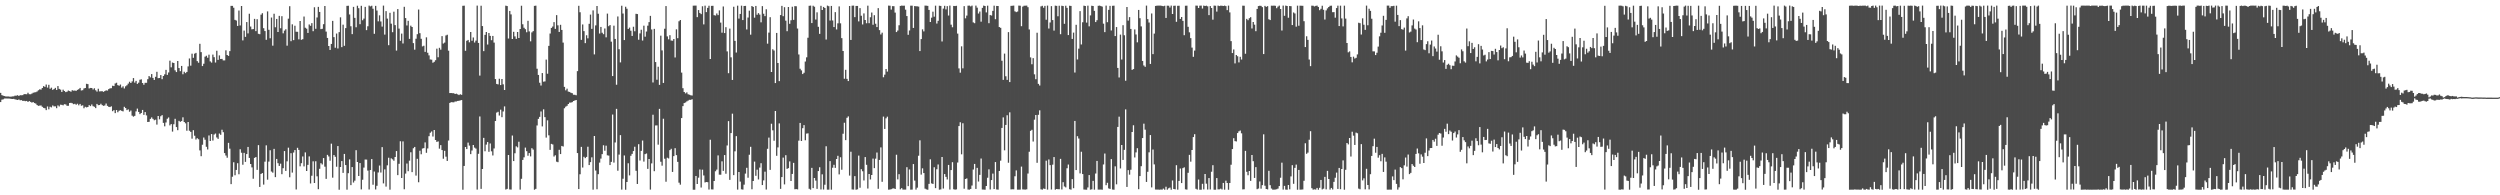 <?xml version="1.0" encoding="UTF-8"?>
<svg xmlns="http://www.w3.org/2000/svg" width="1920" height="150">
  <path d="M0 71.326h1v7.044H0zM1 73.062h1v3.485H1zM2 73.519h1v2.788H2zM3 73.771h1v1.907H3zM4 74.073h1v1.547H4zM5 74.061h1v1.630H5zM6 74.063h1v1.599H6zM7 74.266h1v1.439H7zM8 74.245h1v1.665H8zM9 74.048h1v1.986H9zM10 74.001h1v1.918H10zM11 73.452h1v2.856H11zM12 73.474h1v3.072H12zM13 73.111h1v3.683H13zM14 73.695h1v2.709H14zM15 73.123h1v3.898H15zM16 73.158h1v3.746H16zM17 73.058h1v4.446H17zM18 72.307h1v5.125H18zM19 72.281h1v5.415H19zM20 72.399h1v5.123H20zM21 71.245h1v7.049H21zM22 72.350h1v5.259H22zM23 72.398h1v5.860H23zM24 71.883h1v6.916H24zM25 71.200h1v7.171H25zM26 70.963h1v8.171H26zM27 70.832h1v8.726H27zM28 70.234h1v10.472H28zM29 69.330h1v11.984H29zM30 68.624h1v12.455H30zM31 68.798h1v12.181H31zM32 67.588h1v14.454H32zM33 66.125h1v16.698H33zM34 66.737h1v16.429H34zM35 64.919h1v19.674H35zM36 67.282h1v14.477H36zM37 65.122h1v18.855H37zM38 68.129h1v13.845H38zM39 67.337h1v15.157H39zM40 69.015h1v11.994H40zM41 68.416h1v13.290H41zM42 67.486h1v14.198H42zM43 69.083h1v14.038H43zM44 66.074h1v14.855H44zM45 68.233h1v13.515H45zM46 68.799h1v11.568H46zM47 70.606h1v9.940H47zM48 68.854h1v12.042H48zM49 69.909h1v10.113H49zM50 70.744h1v9.469H50zM51 70.393h1v10.867H51zM52 69.521h1v11.747H52zM53 69.942h1v9.150H53zM54 70.436h1v8.512H54zM55 69.256h1v10.077H55zM56 69.616h1v10.406H56zM57 69.523h1v10.218H57zM58 69.807h1v10.641H58zM59 69.017h1v10.651H59zM60 68.489h1v12.406H60zM61 67.551h1v12.248H61zM62 69.496h1v11.705H62zM63 69.293h1v11.622H63zM64 67.929h1v15.227H64zM65 67.608h1v14.426H65zM66 64.340h1v18.166H66zM67 64.591h1v17.562H67zM68 67.933h1v12.823H68zM69 67.546h1v13.955H69zM70 67.578h1v12.649H70zM71 68.697h1v12.865H71zM72 67.791h1v14.223H72zM73 69.344h1v13.710H73zM74 70.359h1v9.478H74zM75 68.127h1v12.665H75zM76 70.180h1v10.486H76zM77 70.099h1v9.583H77zM78 70.019h1v10.739H78zM79 70.551h1v10.750H79zM80 69.935h1v11.044H80zM81 69.359h1v10.130H81zM82 69.559h1v11.736H82zM83 68.458h1v13.585H83zM84 67.864h1v14.341H84zM85 67.724h1v13.931H85zM86 65.860h1v19.536H86zM87 66.081h1v18.523H87zM88 64.114h1v22.755H88zM89 63.563h1v20.932H89zM90 65.380h1v20.847H90zM91 65.833h1v19.212H91zM92 64.895h1v19.759H92zM93 67.280h1v17.885H93zM94 66.306h1v19.234H94zM95 67.922h1v14.114H95zM96 66.300h1v16.697H96zM97 65.490h1v19.078H97zM98 64.211h1v19.796H98zM99 62.796h1v23.031H99zM100 63.744h1v21.122H100zM101 62.495h1v26.361H101zM102 59.956h1v29.661H102zM103 63.423h1v25.546H103zM104 62.113h1v23.418H104zM105 64.401h1v19.017H105zM106 63.467h1v22.481H106zM107 61.235h1v26.429H107zM108 60.924h1v25.883H108zM109 63.748h1v20.666H109zM110 65.052h1v23.187H110zM111 63.601h1v22.487H111zM112 63.599h1v25.026H112zM113 60.843h1v32.831H113zM114 58.440h1v35.086H114zM115 59.460h1v31.841H115zM116 56.877h1v33.284H116zM117 59.861h1v31.430H117zM118 61.395h1v30.965H118zM119 58.963h1v32.936H119zM120 55.132h1v40.573H120zM121 60.059h1v29.026H121zM122 59.909h1v31.740H122zM123 57.644h1v31.665H123zM124 60.801h1v27.613H124zM125 58.355h1v35.982H125zM126 57.084h1v39.958H126zM127 53.676h1v40.366H127zM128 57.490h1v33.679H128zM129 55.634h1v34.602H129zM130 46.587h1v49.736H130zM131 51.689h1v43.577H131zM132 48.029h1v53.049H132zM133 48.406h1v47.013H133zM134 54.010h1v37.209H134zM135 55.366h1v42.242H135zM136 46.824h1v53.170H136zM137 52.285h1v40.550H137zM138 54.689h1v38.839H138zM139 50.649h1v42.340H139zM140 57.042h1v33.088H140zM141 55.109h1v38.571H141zM142 56.174h1v38.556H142zM143 55.250h1v45.128H143zM144 51.013h1v42.668H144zM145 44.903h1v55.501H145zM146 50.436h1v50.818H146zM147 41.215h1v65.301H147zM148 44.379h1v55.593H148zM149 41.227h1v63.021H149zM150 40.611h1v66.570H150zM151 46.968h1v59.150H151zM152 48.178h1v58.793H152zM153 33.639h1v81.878H153zM154 40.058h1v79.904H154zM155 50.717h1v60.441H155zM156 48.926h1v56.685H156zM157 43.506h1v63.795H157zM158 42.780h1v69.943H158zM159 44.349h1v70.461H159zM160 41.974h1v62.057H160zM161 47.158h1v61.120H161zM162 48.091h1v54.896H162zM163 41.948h1v65.982H163zM164 43.922h1v59.425H164zM165 47.999h1v54.573H165zM166 38.989h1v66.570H166zM167 45.989h1v60.666H167zM168 42.550h1v59.993H168zM169 45.300h1v58.218H169zM170 45.223h1v54.435H170zM171 46.378h1v55.146H171zM172 46.365h1v71.167H172zM173 38.674h1v80.793H173zM174 42.260h1v78.863H174zM175 42.978h1v66.753H175zM176 39.271h1v74.892H176zM177 4.528h1v136.903H177zM178 4.493h1v131.222H178zM179 5.919h1v118.706H179zM180 15.260h1v119.347H180zM181 15.756h1v114.746H181zM182 19.918h1v105.414H182zM183 8.106h1v125.719H183zM184 19.574h1v95.041H184zM185 4.604h1v112.713H185zM186 31.046h1v95.445H186zM187 23.483h1v93.914H187zM188 28.299h1v96.004H188zM189 16.954h1v101.352H189zM190 25.630h1v87.205H190zM191 10.567h1v110.728H191zM192 20.390h1v105.546H192zM193 22.504h1v106.054H193zM194 22.320h1v114.952H194zM195 14.503h1v106.719H195zM196 23.901h1v96.711H196zM197 14.747h1v115.695H197zM198 25.945h1v85.501H198zM199 26.281h1v117.290H199zM200 11.277h1v122.290H200zM201 10.123h1v122.788H201zM202 21.646h1v120.149H202zM203 23.879h1v100.261H203zM204 30.565h1v81.076H204zM205 8.733h1v129.255H205zM206 22.895h1v101.238H206zM207 29.373h1v86.027H207zM208 13.450h1v118.270H208zM209 35.062h1v97.541H209zM210 10.570h1v103.784H210zM211 20.964h1v115.088H211zM212 14.559h1v107.503H212zM213 24.584h1v100.756H213zM214 12.191h1v115.233H214zM215 21.686h1v104.019H215zM216 12.444h1v121.339H216zM217 25.617h1v103.575H217zM218 23.477h1v92.521H218zM219 22.467h1v108.793H219zM220 35.063h1v88.855H220zM221 14.335h1v99.083H221zM222 4.755h1v131.410H222zM223 31.632h1v86.020H223zM224 18.694h1v113.886H224zM225 30.837h1v86.291H225zM226 19.759h1v95.517H226zM227 24.397h1v121.136H227zM228 24.439h1v89.090H228zM229 30.214h1v84.960H229zM230 16.153h1v111.614H230zM231 30.565h1v94.756H231zM232 30.089h1v90.092H232zM233 12.676h1v115.110H233zM234 21.318h1v95.735H234zM235 21.995h1v109.339H235zM236 25.290h1v101.330H236zM237 18.802h1v101.335H237zM238 19.803h1v121.114H238zM239 17.766h1v117.199H239zM240 23.970h1v99.955H240zM241 5.582h1v134.940H241zM242 22.112h1v101.719H242zM243 13.438h1v121.988H243zM244 5.285h1v140.012H244zM245 9.146h1v120.473H245zM246 22.365h1v102.982H246zM247 22.138h1v104.158H247zM248 18.563h1v102.807H248zM249 4.606h1v123.386H249zM250 24.249h1v113.097H250zM251 29.156h1v89.805H251zM252 35.326h1v84.860H252zM253 38.346h1v85.107H253zM254 33.717h1v76.609H254zM255 16.045h1v120.382H255zM256 28.493h1v90.614H256zM257 36.660h1v83.774H257zM258 25.753h1v102.313H258zM259 37.238h1v74.937H259zM260 24.677h1v121.016H260zM261 13.291h1v114.944H261zM262 36.186h1v87.493H262zM263 18.939h1v113.802H263zM264 35.157h1v83.043H264zM265 21.618h1v105.158H265zM266 4.487h1v141.195H266zM267 4.386h1v128.628H267zM268 11.108h1v111.316H268zM269 20.170h1v122.019H269zM270 26.238h1v102.055H270zM271 5.265h1v134.909H271zM272 13.701h1v125.052H272zM273 20.948h1v94.423H273zM274 4.425h1v120.013H274zM275 6.295h1v128.898H275zM276 18.596h1v106.636H276zM277 4.459h1v141.020H277zM278 15.587h1v122.432H278zM279 14.281h1v114.448H279zM280 5.292h1v117.237H280zM281 23.140h1v99.416H281zM282 20.156h1v110.873H282zM283 4.326h1v141.208H283zM284 4.900h1v125.638H284zM285 4.397h1v117.754H285zM286 6.707h1v135.182H286zM287 25.948h1v105.781H287zM288 4.513h1v140.997H288zM289 8.080h1v134.631H289zM290 16.367h1v116.099H290zM291 11.792h1v115.360H291zM292 16.506h1v116.007H292zM293 20.452h1v92.566H293zM294 4.302h1v136.544H294zM295 26.554h1v103.555H295zM296 8.530h1v134.791H296zM297 14.302h1v112.686H297zM298 34.698h1v86.423H298zM299 9.838h1v135.812H299zM300 18.182h1v103.412H300zM301 24.742h1v97.637H301zM302 8.948h1v114.518H302zM303 19.293h1v101.265H303zM304 38.838h1v77.170H304zM305 6.982h1v127.544H305zM306 21.959h1v103.842H306zM307 31.312h1v77.198H307zM308 25.827h1v110.880H308zM309 33.363h1v75.251H309zM310 5.224h1v140.140H310zM311 13.866h1v119.435H311zM312 19.555h1v106.013H312zM313 15.963h1v115.509H313zM314 29.862h1v93.538H314zM315 19.736h1v97.193H315zM316 20.741h1v111.437H316zM317 33.150h1v80.741H317zM318 38.154h1v74.673H318zM319 29.771h1v105.074H319zM320 26.258h1v95.679H320zM321 7.303h1v132.666H321zM322 25.477h1v90.262H322zM323 29.806h1v88.677H323zM324 35.630h1v78.461H324zM325 35.113h1v78.645H325zM326 39.813h1v69.554H326zM327 28.667h1v88.691H327zM328 40.497h1v73.507H328zM329 42.526h1v62.065H329zM330 45.670h1v56.245H330zM331 45.805h1v55.156H331zM332 48.199h1v56.681H332zM333 47.458h1v52.370H333zM334 46.252h1v61.274H334zM335 37.395h1v71.549H335zM336 43.963h1v64.652H336zM337 36.688h1v77.497H337zM338 38.169h1v73.273H338zM339 27.756h1v87.478H339zM340 33.437h1v88.473H340zM341 32.742h1v83.064H341zM342 27.237h1v93.066H342zM343 26.683h1v96.897H343zM344 38.890h1v69.035H344zM345 71.457h1v7.577H345zM346 71.442h1v7.007H346zM347 71.566h1v6.968H347zM348 71.578h1v7.031H348zM349 72.216h1v5.759H349zM350 71.925h1v6.020H350zM351 72.448h1v5.076H351zM352 73.029h1v4.411H352zM353 72.410h1v4.676H353zM354 72.829h1v4.002H354zM355 4.453h1v141.240H355zM356 4.357h1v123.091H356zM357 39.037h1v73.835H357zM358 31.344h1v83.154H358zM359 30.674h1v78.825H359zM360 32.488h1v79.348H360zM361 24.582h1v93.790H361zM362 31.290h1v84.313H362zM363 28.775h1v82.573H363zM364 32.670h1v80.712H364zM365 31.197h1v82.930H365zM366 4.278h1v141.335H366zM367 32.967h1v85.141H367zM368 58.078h1v31.351H368zM369 4.385h1v140.675H369zM370 20.033h1v109.769H370zM371 39.273h1v66.601H371zM372 26.772h1v89.406H372zM373 24.565h1v86.514H373zM374 34.201h1v74.927H374zM375 25.343h1v91.216H375zM376 27.547h1v82.625H376zM377 30.878h1v85.342H377zM378 27.575h1v91.846H378zM379 32.720h1v81.287H379zM380 60.741h1v32.176H380zM381 64.474h1v22.001H381zM382 64.818h1v21.048H382zM383 60.493h1v28.252H383zM384 65.322h1v18.921H384zM385 60.673h1v29.318H385zM386 64.785h1v20.813H386zM387 69.140h1v12.581H387zM388 4.351h1v141.234H388zM389 4.675h1v140.396H389zM390 29.608h1v89.439H390zM391 8.390h1v137.121H391zM392 11.055h1v134.551H392zM393 29.970h1v74.138H393zM394 24.398h1v99.299H394zM395 27.978h1v89.730H395zM396 29.868h1v82.510H396zM397 24.590h1v88.592H397zM398 29.166h1v79.693H398zM399 22.278h1v123.357H399zM400 4.424h1v132.908H400zM401 18.641h1v104.189H401zM402 21.298h1v99.527H402zM403 22.434h1v90.931H403zM404 24.795h1v91.350H404zM405 15.995h1v103.600H405zM406 24.137h1v93.427H406zM407 31.766h1v88.324H407zM408 24.876h1v88.957H408zM409 23.903h1v91.013H409zM410 4.485h1v141.211H410zM411 4.341h1v140.727H411zM412 52.773h1v43.600H412zM413 57.532h1v33.750H413zM414 63.561h1v26.185H414zM415 65.707h1v19.887H415zM416 56.123h1v40.941H416zM417 62.702h1v21.247H417zM418 62.502h1v27.470H418zM419 45.793h1v59.862H419zM420 56.612h1v35.822H420zM421 35.221h1v68.710H421zM422 25.767h1v89.341H422zM423 21.453h1v89.039H423zM424 20.392h1v90.544H424zM425 16.993h1v103.246H425zM426 22.191h1v97.052H426zM427 11.616h1v112.552H427zM428 19.464h1v105.127H428zM429 24.532h1v90.502H429zM430 19.062h1v99.270H430zM431 22.981h1v89.103H431zM432 32.725h1v79.825H432zM433 66.728h1v16.406H433zM434 69.353h1v12.592H434zM435 68.113h1v13.138H435zM436 70.347h1v9.503H436zM437 70.582h1v8.202H437zM438 71.272h1v7.507H438zM439 71.601h1v6.839H439zM440 72.775h1v4.795H440zM441 72.803h1v4.337H441zM442 73.149h1v3.637H442zM443 54.627h1v62.937H443zM444 4.445h1v140.777H444zM445 9.444h1v124.368H445zM446 30.625h1v82.193H446zM447 18.789h1v109.872H447zM448 23.934h1v96.499H448zM449 33.140h1v88.286H449zM450 27.079h1v93.454H450zM451 29.461h1v83.221H451zM452 18.274h1v108.492H452zM453 11.234h1v113.259H453zM454 22.155h1v98.655H454zM455 7.997h1v137.650H455zM456 41.777h1v62.690H456zM457 19.483h1v111.503H457zM458 4.596h1v140.750H458zM459 10.556h1v123.228H459zM460 25.743h1v99.116H460zM461 20.707h1v101.094H461zM462 25.123h1v93.237H462zM463 26.264h1v85.289H463zM464 21.866h1v93.890H464zM465 28.647h1v83.237H465zM466 10.467h1v108.803H466zM467 20.124h1v99.353H467zM468 19.232h1v107.547H468zM469 31.993h1v92.341H469zM470 58.414h1v29.552H470zM471 19.724h1v105.175H471zM472 29.878h1v79.561H472zM473 65.087h1v18.502H473zM474 12.625h1v118.493H474zM475 37.806h1v80.946H475zM476 47.939h1v55.862H476zM477 4.418h1v141.216H477zM478 10.397h1v126.862H478zM479 30.784h1v88.618H479zM480 5.182h1v140.520H480zM481 6.703h1v133.086H481zM482 22.233h1v103.174H482zM483 21.186h1v113.509H483zM484 23.620h1v96.014H484zM485 27.578h1v90.587H485zM486 20.530h1v95.465H486zM487 24.018h1v88.668H487zM488 10.586h1v120.596H488zM489 10.787h1v130.499H489zM490 30.501h1v80.221H490zM491 25.653h1v97.638H491zM492 22.852h1v93.015H492zM493 31.133h1v76.814H493zM494 19.717h1v104.381H494zM495 28.139h1v90.253H495zM496 24.222h1v93.616H496zM497 19.702h1v109.981H497zM498 16.988h1v105.145H498zM499 12.210h1v133.389H499zM500 22.610h1v102.890H500zM501 63.313h1v24.797H501zM502 22.183h1v109.299H502zM503 47.644h1v48.719H503zM504 61.238h1v35.070H504zM505 51.258h1v59.860H505zM506 65.169h1v18.451H506zM507 27.418h1v96.785H507zM508 38.711h1v88.527H508zM509 63.683h1v27.518H509zM510 22.063h1v99.864H510zM511 4.634h1v134.961H511zM512 27.979h1v93.139H512zM513 30.193h1v91.525H513zM514 27.028h1v88.265H514zM515 31.151h1v83.130H515zM516 31.281h1v100.780H516zM517 29.962h1v89.962H517zM518 44.153h1v69.667H518zM519 22.518h1v96.619H519zM520 29.341h1v94.969H520zM521 16.341h1v123.934H521zM522 15.350h1v126.454H522zM523 55.764h1v34.913H523zM524 67.712h1v13.816H524zM525 70.652h1v8.502H525zM526 71.706h1v7.008H526zM527 70.956h1v6.923H527zM528 72.374h1v4.867H528zM529 72.745h1v3.924H529zM530 73.181h1v3.503H530zM531 73.347h1v2.878H531zM532 4.338h1v141.384H532zM533 4.294h1v141.421H533zM534 4.281h1v130.909H534zM535 13.160h1v128.165H535zM536 7.730h1v128.711H536zM537 9.913h1v120.241H537zM538 10.853h1v133.172H538zM539 4.829h1v125.481H539zM540 18.748h1v116.016H540zM541 4.347h1v135.802H541zM542 9.305h1v130.469H542zM543 6.051h1v133.859H543zM544 4.400h1v141.165H544zM545 45.295h1v62.039H545zM546 4.485h1v140.959H546zM547 4.452h1v141.040H547zM548 11.683h1v127.333H548zM549 11.906h1v119.646H549zM550 10.357h1v119.894H550zM551 11.633h1v107.715H551zM552 7.968h1v126.152H552zM553 17.363h1v116.816H553zM554 25.088h1v98.796H554zM555 4.956h1v126.286H555zM556 25.377h1v93.710H556zM557 20.866h1v112.566H557zM558 39.463h1v72.259H558zM559 56.215h1v36.796H559zM560 21.956h1v116.174H560zM561 44.012h1v58.174H561zM562 61.390h1v25.905H562zM563 5.188h1v129.293H563zM564 31.390h1v84.819H564zM565 40.372h1v64.204H565zM566 4.359h1v141.231H566zM567 14.301h1v117.776H567zM568 10.676h1v128.783H568zM569 4.361h1v141.062H569zM570 15.423h1v130.177H570zM571 4.609h1v137.232H571zM572 4.484h1v128.833H572zM573 22.637h1v106.211H573zM574 13.459h1v123.035H574zM575 8.186h1v110.671H575zM576 26.628h1v86.122H576zM577 4.624h1v140.744H577zM578 5.325h1v133.664H578zM579 13.575h1v110.546H579zM580 4.548h1v130.469H580zM581 11.329h1v119.001H581zM582 10.070h1v127.745H582zM583 11.201h1v117.495H583zM584 17.160h1v108.165H584zM585 4.709h1v137.431H585zM586 10.541h1v127.991H586zM587 12.374h1v119.481H587zM588 7.112h1v138.444H588zM589 33.523h1v80.759H589zM590 25.018h1v80.661H590zM591 13.219h1v117.241H591zM592 55.277h1v39.752H592zM593 37.813h1v62.275H593zM594 38.787h1v69.307H594zM595 63.802h1v21.433H595zM596 25.293h1v94.364H596zM597 48.386h1v64.831H597zM598 62.328h1v32.452H598zM599 11.556h1v133.494H599zM600 4.511h1v131.467H600zM601 12.446h1v108.601H601zM602 5.544h1v136.071H602zM603 15.891h1v103.306H603zM604 23.951h1v105.743H604zM605 5.396h1v123.746H605zM606 18.304h1v105.675H606zM607 15.559h1v123.466H607zM608 5.157h1v128.403H608zM609 15.242h1v109.858H609zM610 4.685h1v140.693H610zM611 4.837h1v140.385H611zM612 21.938h1v123.535H612zM613 41.841h1v66.185H613zM614 52.778h1v41.614H614zM615 54.048h1v54.249H615zM616 56.860h1v41.586H616zM617 55.871h1v40.212H617zM618 47.243h1v60.462H618zM619 44.022h1v58.572H619zM620 28.980h1v73.414H620zM621 4.453h1v140.521H621zM622 4.279h1v141.407H622zM623 17.718h1v111.229H623zM624 4.388h1v140.072H624zM625 5.191h1v131.491H625zM626 15.022h1v123.688H626zM627 9.482h1v135.580H627zM628 20.567h1v110.795H628zM629 26.005h1v102.448H629zM630 4.437h1v141.064H630zM631 7.687h1v126.187H631zM632 5.317h1v140.253H632zM633 6.129h1v135.753H633zM634 30.357h1v81.978H634zM635 4.292h1v141.387H635zM636 4.737h1v140.951H636zM637 15.749h1v108.017H637zM638 4.554h1v141.106H638zM639 15.732h1v113.105H639zM640 20.774h1v105.795H640zM641 9.324h1v119.621H641zM642 22.638h1v99.456H642zM643 17.911h1v101.753H643zM644 4.926h1v129.000H644zM645 17.911h1v102.866H645zM646 29.293h1v101.050H646zM647 39.182h1v63.529H647zM648 60.469h1v33.808H648zM649 53.624h1v54.018H649zM650 60.594h1v29.858H650zM651 62.264h1v27.131H651zM652 4.624h1v130.260H652zM653 30.659h1v85.891H653zM654 4.349h1v141.170H654zM655 4.277h1v141.317H655zM656 13.170h1v122.109H656zM657 4.540h1v141.163H657zM658 4.561h1v140.860H658zM659 16.441h1v103.050H659zM660 6.254h1v137.946H660zM661 12.083h1v117.868H661zM662 18.781h1v112.763H662zM663 10.295h1v128.280H663zM664 15.373h1v105.262H664zM665 17.868h1v108.713H665zM666 4.333h1v140.458H666zM667 17.814h1v115.817H667zM668 13.267h1v124.542H668zM669 9.649h1v124.728H669zM670 18.982h1v102.821H670zM671 11.653h1v117.490H671zM672 18.238h1v103.605H672zM673 20.782h1v96.358H673zM674 6.250h1v138.766H674zM675 23.155h1v99.668H675zM676 26.490h1v86.698H676zM677 25.092h1v114.519H677zM678 59.324h1v30.201H678zM679 57.352h1v41.674H679zM680 53.015h1v37.857H680zM681 55.004h1v34.604H681zM682 4.327h1v141.350H682zM683 4.394h1v141.166H683zM684 7.373h1v137.909H684zM685 4.718h1v140.097H685zM686 4.742h1v139.901H686zM687 9.677h1v135.495H687zM688 24.642h1v94.180H688zM689 23.432h1v114.347H689zM690 19.385h1v114.422H690zM691 4.545h1v140.876H691zM692 4.302h1v140.196H692zM693 4.379h1v141.243H693zM694 4.372h1v141.221H694zM695 7.444h1v138.178H695zM696 12.358h1v116.032H696zM697 26.723h1v116.228H697zM698 23.396h1v106.739H698zM699 4.330h1v141.347H699zM700 4.337h1v141.267H700zM701 21.450h1v104.535H701zM702 4.681h1v134.007H702zM703 4.788h1v140.845H703zM704 4.862h1v139.290H704zM705 5.088h1v114.527H705zM706 39.241h1v68.516H706zM707 30.014h1v104.090H707zM708 22.535h1v106.735H708zM709 24.093h1v108.806H709zM710 4.293h1v140.611H710zM711 4.330h1v141.122H711zM712 4.518h1v141.174H712zM713 7.646h1v133.541H713zM714 16.874h1v105.510H714zM715 13.553h1v127.315H715zM716 8.970h1v132.281H716zM717 12.790h1v115.661H717zM718 4.335h1v140.148H718zM719 18.082h1v111.908H719zM720 15.981h1v110.325H720zM721 4.409h1v141.258H721zM722 4.536h1v140.919H722zM723 31.823h1v88.769H723zM724 6.604h1v138.215H724zM725 4.464h1v129.195H725zM726 7.208h1v128.626H726zM727 4.698h1v133.126H727zM728 11.928h1v114.736H728zM729 4.278h1v141.291H729zM730 18.926h1v111.682H730zM731 20.960h1v103.616H731zM732 4.535h1v140.812H732zM733 4.636h1v141.046H733zM734 4.453h1v141.025H734zM735 25.815h1v98.990H735zM736 52.515h1v44.317H736zM737 55.813h1v38.069H737zM738 35.566h1v82.946H738zM739 52.491h1v42.196H739zM740 4.721h1v140.243H740zM741 14.058h1v123.438H741zM742 11.981h1v125.041H742zM743 4.335h1v141.241H743zM744 4.292h1v141.385H744zM745 4.908h1v140.212H745zM746 4.305h1v138.160H746zM747 17.198h1v112.994H747zM748 17.828h1v108.089H748zM749 4.283h1v140.810H749zM750 5.909h1v123.032H750zM751 10.370h1v129.046H751zM752 8.842h1v125.447H752zM753 16.637h1v105.127H753zM754 6.059h1v139.503H754zM755 4.309h1v141.320H755zM756 4.593h1v141.127H756zM757 9.500h1v133.354H757zM758 4.341h1v132.164H758zM759 17.836h1v112.220H759zM760 11.561h1v133.939H760zM761 11.928h1v126.351H761zM762 8.365h1v124.962H762zM763 4.330h1v140.848H763zM764 14.745h1v109.728H764zM765 4.532h1v140.991H765zM766 4.595h1v141.054H766zM767 20.797h1v110.506H767zM768 21.355h1v102.019H768zM769 46.622h1v51.645H769zM770 61.315h1v28.850H770zM771 41.176h1v74.263H771zM772 58.565h1v37.407H772zM773 61.346h1v27.174H773zM774 24.691h1v100.265H774zM775 63.011h1v23.241H775zM776 4.499h1v140.977H776zM777 4.405h1v140.934H777zM778 4.310h1v141.091H778zM779 8.705h1v126.685H779zM780 9.319h1v121.534H780zM781 8.875h1v136.810H781zM782 4.323h1v141.360H782zM783 4.381h1v141.231H783zM784 20.103h1v107.867H784zM785 5.052h1v140.381H785zM786 4.401h1v141.179H786zM787 4.361h1v141.251H787zM788 4.314h1v141.106H788zM789 5.507h1v127.777H789zM790 22.612h1v93.939H790zM791 44.064h1v56.422H791zM792 49.353h1v50.330H792zM793 44.644h1v64.074H793zM794 57.068h1v34.848H794zM795 60.835h1v27.510H795zM796 25.122h1v99.888H796zM797 64.392h1v23.784H797zM798 65.672h1v19.087H798zM799 4.889h1v140.504H799zM800 4.433h1v141.222H800zM801 5.943h1v138.830H801zM802 4.512h1v140.609H802zM803 15.132h1v108.277H803zM804 4.313h1v141.317H804zM805 21.900h1v100.568H805zM806 17.267h1v109.550H806zM807 4.735h1v140.848H807zM808 15.407h1v111.060H808zM809 23.520h1v97.126H809zM810 4.365h1v141.313H810zM811 4.530h1v140.619H811zM812 12.489h1v132.802H812zM813 4.398h1v140.964H813zM814 26.264h1v95.722H814zM815 4.399h1v141.134H815zM816 4.642h1v135.266H816zM817 18.298h1v124.906H817zM818 4.405h1v139.528H818zM819 6.037h1v123.207H819zM820 26.921h1v99.451H820zM821 4.418h1v140.894H821zM822 4.535h1v141.144H822zM823 29.898h1v107.700H823zM824 25.026h1v119.498H824zM825 55.731h1v37.171H825zM826 19.062h1v111.543H826zM827 45.690h1v58.922H827zM828 37.384h1v69.023H828zM829 8.540h1v124.652H829zM830 34.157h1v82.351H830zM831 17.119h1v116.587H831zM832 4.336h1v141.228H832zM833 4.587h1v141.064H833zM834 17.362h1v128.353H834zM835 4.372h1v139.584H835zM836 20.210h1v114.246H836zM837 11.838h1v133.825H837zM838 4.429h1v140.956H838zM839 4.590h1v134.314H839zM840 8.352h1v137.325H840zM841 16.923h1v116.360H841zM842 15.491h1v108.122H842zM843 4.434h1v141.173H843zM844 4.326h1v141.289H844zM845 4.661h1v140.925H845zM846 5.065h1v140.640H846zM847 18.156h1v108.170H847zM848 24.691h1v93.230H848zM849 4.299h1v137.939H849zM850 17.028h1v123.383H850zM851 7.560h1v137.115H851zM852 4.527h1v140.577H852zM853 23.378h1v98.854H853zM854 4.480h1v141.076H854zM855 4.355h1v141.358H855zM856 27.711h1v100.037H856zM857 20.784h1v120.771H857zM858 52.157h1v45.321H858zM859 59.513h1v30.084H859zM860 26.586h1v102.797H860zM861 45.699h1v65.656H861zM862 19.344h1v103.464H862zM863 27.087h1v88.015H863zM864 62.012h1v22.031H864zM865 5.381h1v138.186H865zM866 15.810h1v114.858H866zM867 13.183h1v120.974H867zM868 22.227h1v108.110H868zM869 53.673h1v47.685H869zM870 53.047h1v43.136H870zM871 22.634h1v98.307H871zM872 26.447h1v90.581H872zM873 32.514h1v81.297H873zM874 7.653h1v137.666H874zM875 13.970h1v121.254H875zM876 20.251h1v107.410H876zM877 46.772h1v59.271H877zM878 50.292h1v44.700H878zM879 51.308h1v48.298H879zM880 4.279h1v135.424H880zM881 14.671h1v117.292H881zM882 17.281h1v99.719H882zM883 49.091h1v54.621H883zM884 10.364h1v133.558H884zM885 41.595h1v73.272H885zM886 25.826h1v100.442H886zM887 4.581h1v140.987H887zM888 4.332h1v141.298H888zM889 4.290h1v141.339H889zM890 4.295h1v141.415H890zM891 4.290h1v141.293H891zM892 4.558h1v141.108H892zM893 4.764h1v140.063H893zM894 4.421h1v141.287H894zM895 13.792h1v129.617H895zM896 4.351h1v141.324H896zM897 4.399h1v140.226H897zM898 5.774h1v138.321H898zM899 4.301h1v141.403H899zM900 10.728h1v127.867H900zM901 4.460h1v140.693H901zM902 4.357h1v141.047H902zM903 16.743h1v110.106H903zM904 4.441h1v141.248H904zM905 4.384h1v134.591H905zM906 14.520h1v114.903H906zM907 13.040h1v127.552H907zM908 16.001h1v113.118H908zM909 27.058h1v101.451H909zM910 4.429h1v140.977H910zM911 4.372h1v141.235H911zM912 20.567h1v112.153H912zM913 24.828h1v94.105H913zM914 29.310h1v94.862H914zM915 36.533h1v78.671H915zM916 43.638h1v61.615H916zM917 38.857h1v64.198H917zM918 4.302h1v140.719H918zM919 4.332h1v141.260H919zM920 6.156h1v131.725H920zM921 4.360h1v141.339H921zM922 4.301h1v141.404H922zM923 6.570h1v134.583H923zM924 4.298h1v141.145H924zM925 4.588h1v129.050H925zM926 4.365h1v136.667H926zM927 4.839h1v140.730H927zM928 11.628h1v125.105H928zM929 4.673h1v140.829H929zM930 6.122h1v125.790H930zM931 15.122h1v111.728H931zM932 4.315h1v141.382H932zM933 4.380h1v141.335H933zM934 8.922h1v127.815H934zM935 4.317h1v141.143H935zM936 4.641h1v140.787H936zM937 4.342h1v140.564H937zM938 4.403h1v141.115H938zM939 4.583h1v135.921H939zM940 4.291h1v141.397H940zM941 4.724h1v134.020H941zM942 7.798h1v132.739H942zM943 4.284h1v141.427H943zM944 9.527h1v131.040H944zM945 31.579h1v94.942H945zM946 40.748h1v73.743H946zM947 38.002h1v68.115H947zM948 48.679h1v59.689H948zM949 42.253h1v66.390H949zM950 43.234h1v58.968H950zM951 47.938h1v52.915H951zM952 43.624h1v56.650H952zM953 45.741h1v56.676H953zM954 4.331h1v141.146H954zM955 4.402h1v140.956H955zM956 41.252h1v74.597H956zM957 14.494h1v117.450H957zM958 15.511h1v119.085H958zM959 13.985h1v117.339H959zM960 13.197h1v125.732H960zM961 21.864h1v97.165H961zM962 16.877h1v106.933H962zM963 18.932h1v117.710H963zM964 23.959h1v104.417H964zM965 6.847h1v138.457H965zM966 4.670h1v140.100H966zM967 4.394h1v134.994H967zM968 4.526h1v140.349H968zM969 5.482h1v136.726H969zM970 41.547h1v61.627H970zM971 4.508h1v138.136H971zM972 5.256h1v139.885H972zM973 4.714h1v140.749H973zM974 14.819h1v116.346H974zM975 15.406h1v126.827H975zM976 4.357h1v140.447H976zM977 4.380h1v141.287H977zM978 4.280h1v141.392H978zM979 4.474h1v141.088H979zM980 6.308h1v139.027H980zM981 5.058h1v139.812H981zM982 4.321h1v138.593H982zM983 6.937h1v129.551H983zM984 23.458h1v101.476H984zM985 4.290h1v141.329H985zM986 12.131h1v130.619H986zM987 4.327h1v141.300H987zM988 4.592h1v141.129H988zM989 13.616h1v128.451H989zM990 4.587h1v140.840H990zM991 4.773h1v130.722H991zM992 19.240h1v107.640H992zM993 9.584h1v131.582H993zM994 10.361h1v118.580H994zM995 20.477h1v105.949H995zM996 4.354h1v141.361H996zM997 19.757h1v110.757H997zM998 4.375h1v141.314H998zM999 4.392h1v141.247H999zM1000 4.436h1v141.066H1000zM1001 16.299h1v122.574H1001zM1002 36.146h1v73.898H1002zM1003 27.855h1v90.268H1003zM1004 30.631h1v86.581H1004zM1005 45.703h1v61.628H1005zM1006 50.798h1v49.939H1006zM1007 4.329h1v140.228H1007zM1008 4.395h1v141.248H1008zM1009 4.971h1v140.453H1009zM1010 4.506h1v141.105H1010zM1011 4.298h1v140.034H1011zM1012 5.332h1v140.376H1012zM1013 7.817h1v136.410H1013zM1014 6.740h1v131.449H1014zM1015 4.419h1v141.053H1015zM1016 7.520h1v137.386H1016zM1017 14.981h1v120.865H1017zM1018 8.008h1v137.420H1018zM1019 6.454h1v124.785H1019zM1020 5.395h1v132.068H1020zM1021 4.449h1v141.154H1021zM1022 4.351h1v139.963H1022zM1023 9.380h1v136.137H1023zM1024 9.321h1v130.346H1024zM1025 13.579h1v122.910H1025zM1026 6.219h1v126.314H1026zM1027 4.338h1v140.764H1027zM1028 20.001h1v108.947H1028zM1029 4.362h1v140.942H1029zM1030 14.137h1v115.645H1030zM1031 20.272h1v102.890H1031zM1032 4.347h1v141.354H1032zM1033 14.285h1v116.111H1033zM1034 33.029h1v76.787H1034zM1035 40.185h1v70.702H1035zM1036 39.497h1v66.464H1036zM1037 43.725h1v76.518H1037zM1038 47.853h1v53.317H1038zM1039 43.500h1v60.671H1039zM1040 44.935h1v66.354H1040zM1041 44.384h1v57.478H1041zM1042 41.798h1v60.537H1042zM1043 17.467h1v127.369H1043zM1044 17.814h1v127.556H1044zM1045 26.504h1v84.209H1045zM1046 14.093h1v124.431H1046zM1047 18.974h1v117.992H1047zM1048 22.962h1v122.424H1048zM1049 4.322h1v125.298H1049zM1050 19.419h1v122.637H1050zM1051 6.708h1v138.775H1051zM1052 8.353h1v125.442H1052zM1053 14.370h1v105.387H1053zM1054 39.442h1v72.848H1054zM1055 39.475h1v67.037H1055zM1056 42.286h1v75.013H1056zM1057 40.480h1v72.366H1057zM1058 35.790h1v85.297H1058zM1059 27.912h1v91.265H1059zM1060 25.128h1v98.699H1060zM1061 19.532h1v98.622H1061zM1062 12.155h1v119.898H1062zM1063 25.205h1v95.669H1063zM1064 15.258h1v108.896H1064zM1065 4.324h1v141.333H1065zM1066 4.321h1v141.332H1066zM1067 6.007h1v139.593H1067zM1068 4.700h1v140.971H1068zM1069 4.687h1v130.784H1069zM1070 4.432h1v133.932H1070zM1071 16.638h1v113.613H1071zM1072 4.347h1v136.863H1072zM1073 11.493h1v134.105H1073zM1074 20.088h1v123.801H1074zM1075 15.455h1v112.890H1075zM1076 22.363h1v106.779H1076zM1077 22.787h1v114.953H1077zM1078 21.199h1v105.766H1078zM1079 38.837h1v82.166H1079zM1080 14.113h1v113.849H1080zM1081 12.435h1v106.271H1081zM1082 24.956h1v108.771H1082zM1083 24.260h1v108.498H1083zM1084 19.498h1v106.509H1084zM1085 14.988h1v112.313H1085zM1086 21.986h1v106.261H1086zM1087 22.655h1v95.572H1087zM1088 32.431h1v81.638H1088zM1089 16.384h1v101.373H1089zM1090 21.578h1v104.177H1090zM1091 30.761h1v87.798H1091zM1092 19.453h1v100.881H1092zM1093 37.998h1v87.178H1093zM1094 38.481h1v78.810H1094zM1095 33.919h1v72.376H1095zM1096 31.676h1v88.251H1096zM1097 40.925h1v74.684H1097zM1098 34.273h1v79.462H1098zM1099 31.143h1v82.539H1099zM1100 43.103h1v64.361H1100zM1101 35.704h1v73.115H1101zM1102 37.287h1v69.244H1102zM1103 39.649h1v72.393H1103zM1104 26.701h1v76.716H1104zM1105 45.896h1v56.231H1105zM1106 35.550h1v66.986H1106zM1107 39.403h1v72.546H1107zM1108 48.026h1v57.582H1108zM1109 46.122h1v52.841H1109zM1110 52.899h1v48.292H1110zM1111 49.760h1v45.241H1111zM1112 48.970h1v54.065H1112zM1113 50.070h1v50.189H1113zM1114 53.133h1v48.048H1114zM1115 50.444h1v57.509H1115zM1116 50.522h1v51.689H1116zM1117 47.199h1v53.832H1117zM1118 42.534h1v63.069H1118zM1119 43.480h1v59.738H1119zM1120 44.338h1v55.609H1120zM1121 48.564h1v67.999H1121zM1122 37.963h1v77.063H1122zM1123 39.365h1v65.904H1123zM1124 47.111h1v60.651H1124zM1125 48.083h1v61.060H1125zM1126 21.925h1v103.536H1126zM1127 35.493h1v77.011H1127zM1128 31.721h1v82.191H1128zM1129 40.768h1v71.272H1129zM1130 32.934h1v75.094H1130zM1131 37.569h1v81.568H1131zM1132 36.284h1v79.565H1132zM1133 47.081h1v59.103H1133zM1134 43.656h1v64.665H1134zM1135 33.968h1v77.597H1135zM1136 48.675h1v48.921H1136zM1137 35.231h1v75.841H1137zM1138 38.047h1v78.941H1138zM1139 42.583h1v62.603H1139zM1140 42.057h1v65.527H1140zM1141 47.155h1v60.322H1141zM1142 45.698h1v53.293H1142zM1143 40.052h1v70.061H1143zM1144 45.379h1v65.074H1144zM1145 39.067h1v69.040H1145zM1146 39.199h1v77.192H1146zM1147 41.856h1v65.364H1147zM1148 37.481h1v75.462H1148zM1149 39.988h1v70.664H1149zM1150 46.338h1v67.346H1150zM1151 38.387h1v76.370H1151zM1152 34.952h1v77.150H1152zM1153 37.020h1v68.413H1153zM1154 36.301h1v89.175H1154zM1155 45.444h1v55.590H1155zM1156 37.179h1v82.043H1156zM1157 21.730h1v98.234H1157zM1158 47.039h1v54.782H1158zM1159 44.046h1v66.169H1159zM1160 43.892h1v68.169H1160zM1161 42.956h1v60.292H1161zM1162 28.186h1v106.087H1162zM1163 32.108h1v94.117H1163zM1164 40.197h1v68.653H1164zM1165 30.280h1v94.020H1165zM1166 36.308h1v70.736H1166zM1167 44.263h1v57.745H1167zM1168 42.587h1v73.031H1168zM1169 44.080h1v53.777H1169zM1170 38.785h1v66.269H1170zM1171 41.165h1v65.652H1171zM1172 48.132h1v56.293H1172zM1173 48.272h1v64.281H1173zM1174 47.009h1v60.331H1174zM1175 53.148h1v51.670H1175zM1176 47.408h1v53.369H1176zM1177 49.629h1v50.485H1177zM1178 50.769h1v46.327H1178zM1179 39.767h1v67.100H1179zM1180 47.980h1v55.921H1180zM1181 31.111h1v71.973H1181zM1182 44.017h1v70.665H1182zM1183 47.079h1v52.892H1183zM1184 40.224h1v68.728H1184zM1185 26.749h1v88.118H1185zM1186 42.001h1v74.637H1186zM1187 14.635h1v124.841H1187zM1188 30.779h1v95.601H1188zM1189 40.453h1v71.177H1189zM1190 39.480h1v72.745H1190zM1191 33.577h1v70.447H1191zM1192 48.248h1v57.962H1192zM1193 36.692h1v74.475H1193zM1194 37.650h1v74.781H1194zM1195 42.259h1v69.956H1195zM1196 45.039h1v58.392H1196zM1197 48.977h1v59.473H1197zM1198 45.969h1v61.958H1198zM1199 41.088h1v73.975H1199zM1200 31.529h1v68.006H1200zM1201 45.545h1v54.188H1201zM1202 45.010h1v55.782H1202zM1203 35.509h1v70.178H1203zM1204 36.243h1v77.624H1204zM1205 41.011h1v65.815H1205zM1206 46.773h1v63.316H1206zM1207 28.241h1v80.071H1207zM1208 50.550h1v52.153H1208zM1209 21.990h1v87.017H1209zM1210 34.062h1v94.148H1210zM1211 44.925h1v60.794H1211zM1212 36.335h1v76.548H1212zM1213 29.179h1v75.703H1213zM1214 47.240h1v58.153H1214zM1215 36.372h1v74.418H1215zM1216 31.299h1v78.207H1216zM1217 41.686h1v75.187H1217zM1218 37.418h1v78.200H1218zM1219 40.464h1v67.240H1219zM1220 39.395h1v74.517H1220zM1221 36.042h1v81.424H1221zM1222 36.967h1v82.181H1222zM1223 29.196h1v80.998H1223zM1224 36.999h1v73.788H1224zM1225 44.038h1v65.181H1225zM1226 25.626h1v86.979H1226zM1227 42.761h1v62.417H1227zM1228 43.021h1v66.178H1228zM1229 35.771h1v77.014H1229zM1230 43.208h1v69.454H1230zM1231 35.204h1v71.210H1231zM1232 4.440h1v141.191H1232zM1233 28.413h1v88.412H1233zM1234 21.020h1v90.677H1234zM1235 38.957h1v75.323H1235zM1236 40.636h1v66.630H1236zM1237 24.545h1v102.985H1237zM1238 33.219h1v85.469H1238zM1239 27.348h1v95.554H1239zM1240 21.392h1v97.571H1240zM1241 24.889h1v95.779H1241zM1242 27.465h1v89.811H1242zM1243 4.361h1v141.300H1243zM1244 4.311h1v141.384H1244zM1245 4.406h1v140.992H1245zM1246 4.862h1v140.714H1246zM1247 11.235h1v123.605H1247zM1248 4.432h1v131.018H1248zM1249 4.856h1v133.837H1249zM1250 15.021h1v123.948H1250zM1251 5.595h1v140.089H1251zM1252 9.949h1v126.527H1252zM1253 21.000h1v94.738H1253zM1254 4.336h1v132.376H1254zM1255 16.655h1v105.750H1255zM1256 27.174h1v93.290H1256zM1257 19.107h1v113.997H1257zM1258 25.942h1v90.668H1258zM1259 4.542h1v139.586H1259zM1260 4.382h1v136.555H1260zM1261 19.382h1v115.369H1261zM1262 21.026h1v100.380H1262zM1263 32.101h1v89.854H1263zM1264 31.474h1v87.339H1264zM1265 4.839h1v140.701H1265zM1266 14.266h1v131.230H1266zM1267 13.669h1v114.779H1267zM1268 15.041h1v103.453H1268zM1269 28.550h1v98.404H1269zM1270 24.631h1v118.186H1270zM1271 19.163h1v110.961H1271zM1272 28.208h1v99.584H1272zM1273 4.847h1v122.265H1273zM1274 22.206h1v101.463H1274zM1275 35.715h1v68.356H1275zM1276 5.590h1v139.866H1276zM1277 10.369h1v131.909H1277zM1278 25.546h1v103.892H1278zM1279 21.139h1v97.059H1279zM1280 23.700h1v87.954H1280zM1281 23.325h1v114.410H1281zM1282 4.447h1v124.428H1282zM1283 16.864h1v100.851H1283zM1284 28.403h1v109.541H1284zM1285 4.622h1v140.980H1285zM1286 4.479h1v140.904H1286zM1287 4.299h1v140.223H1287zM1288 4.369h1v127.402H1288zM1289 12.273h1v121.508H1289zM1290 14.636h1v113.575H1290zM1291 27.726h1v93.231H1291zM1292 11.727h1v117.207H1292zM1293 5.076h1v139.910H1293zM1294 4.278h1v137.196H1294zM1295 11.933h1v132.439H1295zM1296 4.469h1v130.779H1296zM1297 19.556h1v105.247H1297zM1298 4.505h1v139.077H1298zM1299 11.862h1v120.345H1299zM1300 23.931h1v104.194H1300zM1301 19.966h1v102.112H1301zM1302 14.763h1v107.540H1302zM1303 22.996h1v94.539H1303zM1304 4.369h1v141.327H1304zM1305 22.829h1v113.943H1305zM1306 12.201h1v105.255H1306zM1307 23.317h1v106.435H1307zM1308 22.110h1v102.457H1308zM1309 4.865h1v140.684H1309zM1310 11.073h1v134.396H1310zM1311 18.024h1v110.584H1311zM1312 11.900h1v121.718H1312zM1313 26.627h1v93.135H1313zM1314 38.094h1v76.676H1314zM1315 17.856h1v111.776H1315zM1316 32.859h1v87.961H1316zM1317 24.817h1v97.065H1317zM1318 11.516h1v114.029H1318zM1319 30.189h1v85.321H1319zM1320 4.471h1v136.977H1320zM1321 18.345h1v118.798H1321zM1322 24.284h1v92.837H1322zM1323 36.459h1v88.908H1323zM1324 33.384h1v79.960H1324zM1325 35.690h1v81.362H1325zM1326 11.820h1v119.339H1326zM1327 27.926h1v95.195H1327zM1328 33.190h1v96.340H1328zM1329 32.467h1v83.420H1329zM1330 37.995h1v82.689H1330zM1331 4.479h1v141.111H1331zM1332 4.357h1v141.365H1332zM1333 4.360h1v141.277H1333zM1334 4.476h1v140.385H1334zM1335 9.463h1v125.940H1335zM1336 12.869h1v111.361H1336zM1337 4.555h1v132.253H1337zM1338 16.427h1v124.286H1338zM1339 16.158h1v106.448H1339zM1340 4.516h1v141.180H1340zM1341 7.743h1v115.641H1341zM1342 28.071h1v106.213H1342zM1343 4.542h1v133.547H1343zM1344 12.594h1v107.078H1344zM1345 13.585h1v107.767H1345zM1346 15.959h1v107.173H1346zM1347 35.674h1v76.166H1347zM1348 4.472h1v140.378H1348zM1349 21.676h1v106.947H1349zM1350 22.271h1v106.701H1350zM1351 21.805h1v105.796H1351zM1352 25.505h1v97.801H1352zM1353 24.543h1v92.593H1353zM1354 14.150h1v127.895H1354zM1355 17.534h1v116.015H1355zM1356 21.793h1v95.911H1356zM1357 10.502h1v112.310H1357zM1358 32.479h1v92.139H1358zM1359 30.065h1v112.588H1359zM1360 13.223h1v114.581H1360zM1361 21.457h1v96.180H1361zM1362 4.294h1v136.244H1362zM1363 20.341h1v110.960H1363zM1364 31.030h1v90.195H1364zM1365 4.910h1v140.738H1365zM1366 11.993h1v128.859H1366zM1367 14.986h1v113.313H1367zM1368 21.559h1v96.872H1368zM1369 29.362h1v94.386H1369zM1370 4.303h1v141.354H1370zM1371 5.007h1v140.609H1371zM1372 22.628h1v106.169H1372zM1373 16.335h1v112.491H1373zM1374 4.324h1v134.798H1374zM1375 16.023h1v116.531H1375zM1376 4.881h1v138.968H1376zM1377 5.313h1v121.692H1377zM1378 30.579h1v91.558H1378zM1379 31.422h1v88.784H1379zM1380 31.190h1v85.315H1380zM1381 12.301h1v102.205H1381zM1382 14.463h1v130.895H1382zM1383 17.604h1v126.916H1383zM1384 9.678h1v130.293H1384zM1385 20.414h1v125.194H1385zM1386 24.804h1v92.047H1386zM1387 19.155h1v113.043H1387zM1388 30.686h1v97.125H1388zM1389 26.240h1v97.940H1389zM1390 26.392h1v104.169H1390zM1391 31.195h1v83.020H1391zM1392 15.304h1v112.405H1392zM1393 20.573h1v114.635H1393zM1394 32.914h1v83.592H1394zM1395 31.752h1v92.994H1395zM1396 23.631h1v105.726H1396zM1397 8.296h1v116.709H1397zM1398 8.746h1v129.619H1398zM1399 5.357h1v140.228H1399zM1400 11.683h1v132.272H1400zM1401 7.126h1v129.695H1401zM1402 11.043h1v113.556H1402zM1403 31.475h1v79.402H1403zM1404 32.317h1v81.414H1404zM1405 37.807h1v71.511H1405zM1406 38.073h1v67.461H1406zM1407 34.169h1v72.829H1407zM1408 38.719h1v75.185H1408zM1409 35.153h1v77.711H1409zM1410 44.713h1v62.756H1410zM1411 36.947h1v73.524H1411zM1412 38.204h1v72.750H1412zM1413 41.076h1v73.897H1413zM1414 41.769h1v71.960H1414zM1415 62.158h1v25.014H1415zM1416 59.183h1v28.577H1416zM1417 59.675h1v28.104H1417zM1418 63.803h1v22.013H1418zM1419 63.822h1v23.170H1419zM1420 4.389h1v141.310H1420zM1421 4.297h1v141.389H1421zM1422 4.310h1v141.356H1422zM1423 4.434h1v141.237H1423zM1424 4.338h1v141.132H1424zM1425 4.296h1v141.295H1425zM1426 4.396h1v141.241H1426zM1427 4.585h1v141.048H1427zM1428 4.345h1v141.350H1428zM1429 4.437h1v141.169H1429zM1430 4.340h1v140.353H1430zM1431 4.372h1v141.229H1431zM1432 4.295h1v141.416H1432zM1433 4.767h1v140.330H1433zM1434 4.280h1v141.276H1434zM1435 5.838h1v139.830H1435zM1436 5.958h1v137.797H1436zM1437 4.602h1v140.732H1437zM1438 4.290h1v141.388H1438zM1439 6.040h1v133.650H1439zM1440 4.285h1v140.794H1440zM1441 5.570h1v139.827H1441zM1442 15.451h1v129.671H1442zM1443 4.292h1v141.385H1443zM1444 15.353h1v126.862H1444zM1445 4.306h1v141.392H1445zM1446 26.669h1v97.930H1446zM1447 30.540h1v91.275H1447zM1448 7.515h1v124.696H1448zM1449 27.549h1v101.239H1449zM1450 30.713h1v83.961H1450zM1451 12.711h1v132.185H1451zM1452 33.555h1v83.265H1452zM1453 6.242h1v139.181H1453zM1454 4.379h1v141.343H1454zM1455 4.295h1v140.925H1455zM1456 4.863h1v140.327H1456zM1457 4.630h1v140.968H1457zM1458 11.392h1v119.472H1458zM1459 4.374h1v140.883H1459zM1460 13.011h1v113.299H1460zM1461 28.985h1v96.014H1461zM1462 4.438h1v140.814H1462zM1463 25.951h1v91.718H1463zM1464 24.062h1v121.330H1464zM1465 4.373h1v141.239H1465zM1466 4.437h1v141.220H1466zM1467 4.318h1v140.272H1467zM1468 4.472h1v140.797H1468zM1469 15.841h1v104.260H1469zM1470 4.289h1v141.270H1470zM1471 4.650h1v133.713H1471zM1472 5.244h1v127.914H1472zM1473 4.768h1v140.860H1473zM1474 8.730h1v122.980H1474zM1475 16.899h1v96.597H1475zM1476 4.300h1v141.373H1476zM1477 13.667h1v119.890H1477zM1478 20.951h1v121.890H1478zM1479 33.789h1v87.920H1479zM1480 51.925h1v41.970H1480zM1481 20.867h1v97.858H1481zM1482 54.815h1v46.364H1482zM1483 33.601h1v81.180H1483zM1484 23.806h1v102.389H1484zM1485 56.240h1v33.903H1485zM1486 55.772h1v33.515H1486zM1487 4.433h1v141.231H1487zM1488 4.386h1v141.245H1488zM1489 7.018h1v132.830H1489zM1490 4.309h1v140.078H1490zM1491 13.593h1v116.273H1491zM1492 4.305h1v141.306H1492zM1493 4.821h1v133.368H1493zM1494 24.892h1v109.653H1494zM1495 4.915h1v140.556H1495zM1496 9.929h1v135.571H1496zM1497 24.779h1v94.420H1497zM1498 4.288h1v141.428H1498zM1499 4.463h1v140.785H1499zM1500 28.993h1v88.365H1500zM1501 12.040h1v113.511H1501zM1502 49.932h1v47.024H1502zM1503 19.608h1v105.626H1503zM1504 47.165h1v54.493H1504zM1505 35.132h1v71.291H1505zM1506 15.140h1v113.116H1506zM1507 54.278h1v43.351H1507zM1508 57.910h1v36.936H1508zM1509 5.004h1v140.393H1509zM1510 4.337h1v141.352H1510zM1511 4.314h1v140.106H1511zM1512 4.399h1v141.206H1512zM1513 5.315h1v132.844H1513zM1514 4.341h1v140.782H1514zM1515 4.430h1v140.779H1515zM1516 18.612h1v115.172H1516zM1517 4.486h1v140.785H1517zM1518 4.716h1v140.714H1518zM1519 12.986h1v110.907H1519zM1520 4.345h1v141.171H1520zM1521 5.017h1v140.519H1521zM1522 25.698h1v98.731H1522zM1523 4.358h1v137.164H1523zM1524 12.987h1v117.477H1524zM1525 31.450h1v87.547H1525zM1526 4.295h1v141.404H1526zM1527 11.867h1v125.873H1527zM1528 8.758h1v136.202H1528zM1529 4.365h1v128.659H1529zM1530 18.169h1v103.431H1530zM1531 5.286h1v140.426H1531zM1532 17.183h1v118.603H1532zM1533 4.321h1v140.722H1533zM1534 14.332h1v124.070H1534zM1535 37.969h1v58.740H1535zM1536 55.427h1v40.457H1536zM1537 23.672h1v107.162H1537zM1538 41.528h1v73.073H1538zM1539 28.766h1v98.490H1539zM1540 22.678h1v88.649H1540zM1541 58.953h1v31.101H1541zM1542 4.522h1v141.076H1542zM1543 4.350h1v141.361H1543zM1544 5.301h1v139.983H1544zM1545 4.401h1v141.320H1545zM1546 4.298h1v128.097H1546zM1547 19.072h1v101.798H1547zM1548 4.717h1v140.944H1548zM1549 19.803h1v115.941H1549zM1550 26.544h1v95.795H1550zM1551 4.496h1v141.135H1551zM1552 28.072h1v94.442H1552zM1553 4.310h1v141.194H1553zM1554 4.305h1v134.578H1554zM1555 4.302h1v140.867H1555zM1556 5.221h1v139.450H1556zM1557 19.330h1v119.201H1557zM1558 17.818h1v102.129H1558zM1559 4.682h1v140.942H1559zM1560 25.121h1v115.869H1560zM1561 24.047h1v95.782H1561zM1562 4.299h1v140.710H1562zM1563 19.738h1v100.634H1563zM1564 5.025h1v139.900H1564zM1565 4.286h1v141.405H1565zM1566 18.340h1v105.348H1566zM1567 53.908h1v45.046H1567zM1568 48.877h1v47.420H1568zM1569 54.863h1v39.515H1569zM1570 56.727h1v39.353H1570zM1571 56.518h1v39.890H1571zM1572 55.203h1v40.940H1572zM1573 57.130h1v36.248H1573zM1574 60.722h1v29.939H1574zM1575 54.900h1v36.797H1575zM1576 69.526h1v11.370H1576zM1577 69.661h1v10.246H1577zM1578 17.858h1v120.038H1578zM1579 40.807h1v67.275H1579zM1580 61.752h1v25.278H1580zM1581 25.899h1v94.834H1581zM1582 42.061h1v68.011H1582zM1583 46.068h1v68.761H1583zM1584 23.933h1v100.812H1584zM1585 48.568h1v54.636H1585zM1586 46.013h1v57.206H1586zM1587 4.366h1v141.321H1587zM1588 26.660h1v93.633H1588zM1589 42.824h1v62.511H1589zM1590 4.290h1v141.216H1590zM1591 18.145h1v122.953H1591zM1592 4.375h1v141.186H1592zM1593 11.815h1v115.686H1593zM1594 5.555h1v135.550H1594zM1595 38.570h1v72.616H1595zM1596 20.606h1v107.142H1596zM1597 5.758h1v136.033H1597zM1598 4.368h1v141.351H1598zM1599 4.293h1v141.392H1599zM1600 4.282h1v141.321H1600zM1601 4.351h1v141.227H1601zM1602 4.305h1v141.401H1602zM1603 4.290h1v141.341H1603zM1604 4.315h1v141.402H1604zM1605 4.605h1v141.072H1605zM1606 4.307h1v141.389H1606zM1607 4.283h1v141.357H1607zM1608 4.316h1v141.358H1608zM1609 4.294h1v141.384H1609zM1610 4.319h1v141.323H1610zM1611 5.317h1v140.209H1611zM1612 4.387h1v141.320H1612zM1613 4.380h1v141.257H1613zM1614 4.300h1v141.406H1614zM1615 4.557h1v140.855H1615zM1616 4.707h1v140.971H1616zM1617 4.567h1v140.025H1617zM1618 4.336h1v141.280H1618zM1619 16.111h1v119.104H1619zM1620 4.317h1v141.322H1620zM1621 4.296h1v141.422H1621zM1622 6.975h1v138.472H1622zM1623 8.989h1v130.012H1623zM1624 23.693h1v106.455H1624zM1625 9.658h1v116.201H1625zM1626 20.665h1v108.220H1626zM1627 19.306h1v108.869H1627zM1628 7.353h1v138.102H1628zM1629 4.766h1v140.859H1629zM1630 4.335h1v141.275H1630zM1631 4.346h1v141.184H1631zM1632 4.279h1v141.437H1632zM1633 4.277h1v141.194H1633zM1634 4.280h1v141.427H1634zM1635 4.551h1v140.252H1635zM1636 12.282h1v114.396H1636zM1637 4.293h1v141.429H1637zM1638 4.737h1v135.057H1638zM1639 4.328h1v140.800H1639zM1640 4.600h1v141.107H1640zM1641 13.832h1v124.717H1641zM1642 4.543h1v141.044H1642zM1643 4.321h1v141.078H1643zM1644 9.528h1v136.181H1644zM1645 4.329h1v141.188H1645zM1646 4.346h1v141.278H1646zM1647 10.289h1v125.814H1647zM1648 4.334h1v141.302H1648zM1649 12.760h1v122.087H1649zM1650 5.906h1v137.334H1650zM1651 4.455h1v141.258H1651zM1652 10.596h1v120.555H1652zM1653 4.507h1v140.852H1653zM1654 4.414h1v141.045H1654zM1655 12.806h1v121.361H1655zM1656 26.557h1v100.277H1656zM1657 41.591h1v58.023H1657zM1658 56.740h1v38.500H1658zM1659 36.501h1v78.911H1659zM1660 53.369h1v46.755H1660zM1661 28.970h1v88.661H1661zM1662 21.822h1v108.808H1662zM1663 55.373h1v38.012H1663zM1664 4.635h1v140.625H1664zM1665 4.380h1v141.246H1665zM1666 4.385h1v141.301H1666zM1667 4.572h1v141.117H1667zM1668 4.436h1v141.256H1668zM1669 4.387h1v140.847H1669zM1670 4.347h1v141.363H1670zM1671 4.439h1v138.196H1671zM1672 11.971h1v115.049H1672zM1673 4.352h1v141.350H1673zM1674 4.323h1v141.280H1674zM1675 4.518h1v141.081H1675zM1676 4.281h1v141.131H1676zM1677 4.294h1v139.847H1677zM1678 22.900h1v113.123H1678zM1679 30.096h1v94.658H1679zM1680 37.194h1v74.427H1680zM1681 30.654h1v80.831H1681zM1682 40.963h1v63.993H1682zM1683 49.204h1v48.642H1683zM1684 24.395h1v106.498H1684zM1685 46.062h1v54.436H1685zM1686 5.249h1v140.303H1686zM1687 4.313h1v141.331H1687zM1688 4.280h1v141.425H1688zM1689 4.524h1v141.191H1689zM1690 4.287h1v141.410H1690zM1691 11.827h1v131.856H1691zM1692 4.564h1v141.023H1692zM1693 12.585h1v126.072H1693zM1694 4.472h1v135.524H1694zM1695 4.622h1v139.833H1695zM1696 4.327h1v132.410H1696zM1697 10.227h1v118.719H1697zM1698 4.291h1v141.401H1698zM1699 5.848h1v139.647H1699zM1700 5.666h1v139.439H1700zM1701 4.318h1v140.929H1701zM1702 14.962h1v120.305H1702zM1703 4.278h1v140.601H1703zM1704 5.115h1v140.104H1704zM1705 13.812h1v131.900H1705zM1706 4.635h1v140.967H1706zM1707 10.279h1v115.810H1707zM1708 19.860h1v101.583H1708zM1709 4.303h1v141.419H1709zM1710 4.329h1v141.280H1710zM1711 20.463h1v120.086H1711zM1712 8.036h1v122.434H1712zM1713 45.451h1v68.871H1713zM1714 18.003h1v125.074H1714zM1715 25.465h1v101.272H1715zM1716 24.979h1v101.079H1716zM1717 4.494h1v135.596H1717zM1718 29.856h1v101.649H1718zM1719 38.210h1v79.128H1719zM1720 4.542h1v140.954H1720zM1721 4.286h1v141.382H1721zM1722 4.636h1v138.676H1722zM1723 4.359h1v141.262H1723zM1724 4.390h1v129.367H1724zM1725 4.655h1v140.757H1725zM1726 5.346h1v140.265H1726zM1727 4.630h1v141.038H1727zM1728 4.346h1v141.052H1728zM1729 4.318h1v141.393H1729zM1730 4.287h1v141.203H1730zM1731 4.341h1v141.336H1731zM1732 4.293h1v141.338H1732zM1733 5.831h1v139.492H1733zM1734 4.468h1v141.101H1734zM1735 4.938h1v129.505H1735zM1736 4.397h1v140.804H1736zM1737 4.696h1v140.545H1737zM1738 13.332h1v121.817H1738zM1739 4.761h1v140.838H1739zM1740 4.522h1v137.713H1740zM1741 17.547h1v111.143H1741zM1742 4.315h1v140.703H1742zM1743 4.442h1v141.082H1743zM1744 20.298h1v111.346H1744zM1745 7.557h1v137.845H1745zM1746 26.060h1v86.897H1746zM1747 29.165h1v95.492H1747zM1748 5.988h1v130.342H1748zM1749 20.180h1v103.550H1749zM1750 7.576h1v136.561H1750zM1751 7.740h1v136.843H1751zM1752 36.085h1v88.321H1752zM1753 4.370h1v141.197H1753zM1754 4.383h1v141.260H1754zM1755 4.627h1v141.024H1755zM1756 4.357h1v141.295H1756zM1757 4.978h1v140.691H1757zM1758 7.565h1v127.950H1758zM1759 4.552h1v141.128H1759zM1760 4.911h1v138.906H1760zM1761 5.971h1v139.577H1761zM1762 4.699h1v140.936H1762zM1763 4.414h1v130.736H1763zM1764 14.474h1v119.283H1764zM1765 25.206h1v97.854H1765zM1766 20.136h1v101.073H1766zM1767 19.609h1v103.797H1767zM1768 7.294h1v137.102H1768zM1769 14.740h1v114.774H1769zM1770 14.451h1v130.055H1770zM1771 36.873h1v78.488H1771zM1772 12.713h1v120.737H1772zM1773 10.929h1v132.602H1773zM1774 6.790h1v131.002H1774zM1775 22.988h1v99.998H1775zM1776 10.891h1v134.792H1776zM1777 6.740h1v135.208H1777zM1778 9.540h1v133.739H1778zM1779 5.329h1v138.100H1779zM1780 4.602h1v137.020H1780zM1781 8.646h1v130.225H1781zM1782 13.595h1v124.618H1782zM1783 17.317h1v117.057H1783zM1784 15.274h1v116.661H1784zM1785 17.160h1v113.793H1785zM1786 13.795h1v116.603H1786zM1787 19.834h1v107.811H1787zM1788 24.204h1v99.719H1788zM1789 23.477h1v101.974H1789zM1790 21.611h1v110.556H1790zM1791 23.499h1v105.268H1791zM1792 26.585h1v98.106H1792zM1793 25.214h1v101.445H1793zM1794 25.640h1v98.271H1794zM1795 26.016h1v98.340H1795zM1796 25.337h1v104.820H1796zM1797 31.587h1v90.155H1797zM1798 29.453h1v90.702H1798zM1799 32.509h1v82.850H1799zM1800 30.538h1v83.882H1800zM1801 33.200h1v80.052H1801zM1802 27.931h1v88.490H1802zM1803 32.116h1v82.187H1803zM1804 34.742h1v87.282H1804zM1805 30.317h1v85.228H1805zM1806 23.108h1v94.042H1806zM1807 33.214h1v85.709H1807zM1808 34.371h1v90.620H1808zM1809 34.513h1v76.228H1809zM1810 37.510h1v75.112H1810zM1811 42.514h1v67.138H1811zM1812 34.765h1v79.018H1812zM1813 40.903h1v68.508H1813zM1814 40.912h1v67.781H1814zM1815 40.383h1v70.779H1815zM1816 42.627h1v60.093H1816zM1817 44.414h1v60.902H1817zM1818 50.121h1v51.118H1818zM1819 46.665h1v54.237H1819zM1820 48.818h1v47.165H1820zM1821 54.377h1v41.687H1821zM1822 53.082h1v43.199H1822zM1823 52.760h1v44.033H1823zM1824 56.194h1v37.291H1824zM1825 49.708h1v48.880H1825zM1826 56.320h1v39.501H1826zM1827 56.220h1v37.411H1827zM1828 58.965h1v34.628H1828zM1829 62.643h1v26.324H1829zM1830 59.442h1v29.463H1830zM1831 59.004h1v25.827H1831zM1832 68.067h1v15.239H1832zM1833 66.930h1v15.220H1833zM1834 64.271h1v18.898H1834zM1835 65.641h1v19.138H1835zM1836 66.862h1v15.801H1836zM1837 64.565h1v20.361H1837zM1838 66.491h1v16.144H1838zM1839 68.933h1v12.932H1839zM1840 68.765h1v13.437H1840zM1841 67.710h1v13.047H1841zM1842 69.200h1v11.458H1842zM1843 72.918h1v3.800H1843zM1844 71.168h1v7.040H1844zM1845 71.806h1v6.853H1845zM1846 69.544h1v10.299H1846zM1847 69.296h1v10.615H1847zM1848 68.942h1v11.446H1848zM1849 70.802h1v8.287H1849zM1850 70.603h1v8.730H1850zM1851 69.621h1v9.737H1851zM1852 69.736h1v9.538H1852zM1853 71.423h1v6.677H1853zM1854 74.230h1v1.300H1854zM1855 73.386h1v3.134H1855zM1856 72.222h1v4.527H1856zM1857 71.492h1v6.582H1857zM1858 71.406h1v6.766H1858zM1859 71.917h1v5.837H1859zM1860 71.993h1v5.488H1860zM1861 72.408h1v4.865H1861zM1862 72.143h1v5.645H1862zM1863 71.767h1v6.327H1863zM1864 72.684h1v4.889H1864zM1865 74.771h1v1.000H1865zM1866 74.114h1v1.499H1866zM1867 73.259h1v3.127H1867zM1868 73.364h1v3.337H1868zM1869 72.744h1v4.488H1869zM1870 72.857h1v4.242H1870zM1871 73.311h1v3.305H1871zM1872 73.275h1v3.364H1872zM1873 72.552h1v4.162H1873zM1874 73.506h1v2.862H1874zM1875 73.875h1v2.601H1875zM1876 74.913h1v1.000H1876zM1877 74.605h1v1.000H1877zM1878 73.774h1v2.223H1878zM1879 73.206h1v2.866H1879zM1880 73.290h1v2.881H1880zM1881 73.740h1v2.768H1881zM1882 73.931h1v2.010H1882zM1883 73.681h1v2.514H1883zM1884 73.965h1v2.068H1884zM1885 74.054h1v2.091H1885zM1886 74.033h1v1.843H1886zM1887 74.948h1v1.000H1887zM1888 74.616h1v1.000H1888zM1889 74.421h1v1.000H1889zM1890 74.289h1v1.350H1890zM1891 74.451h1v1.082H1891zM1892 74.516h1v1.000H1892zM1893 74.514h1v1.000H1893zM1894 74.509h1v1.000H1894zM1895 74.595h1v1.000H1895zM1896 74.686h1v1.000H1896zM1897 74.733h1v1.000H1897zM1898 74.985h1v1.000H1898zM1899 74.923h1v1.000H1899zM1900 74.849h1v1.000H1900zM1901 74.726h1v1.000H1901zM1902 74.822h1v1.000H1902zM1903 74.875h1v1.000H1903zM1904 74.871h1v1.000H1904zM1905 74.841h1v1.000H1905zM1906 74.883h1v1.000H1906zM1907 74.911h1v1.000H1907zM1908 74.899h1v1.000H1908zM1909 74.992h1v1.000H1909zM1910 74.983h1v1.000H1910zM1911 74.973h1v1.000H1911zM1912 74.971h1v1.000H1912zM1913 74.978h1v1.000H1913zM1914 74.988h1v1.000H1914zM1915 74.989h1v1.000H1915zM1916 74.995h1v1.000H1916zM1917 74.997h1v1.000H1917zM1918 74.998h1v1.000H1918zM1919 74.631h1v1.000H1919z" fill="#4a4a4a"></path>
</svg>
